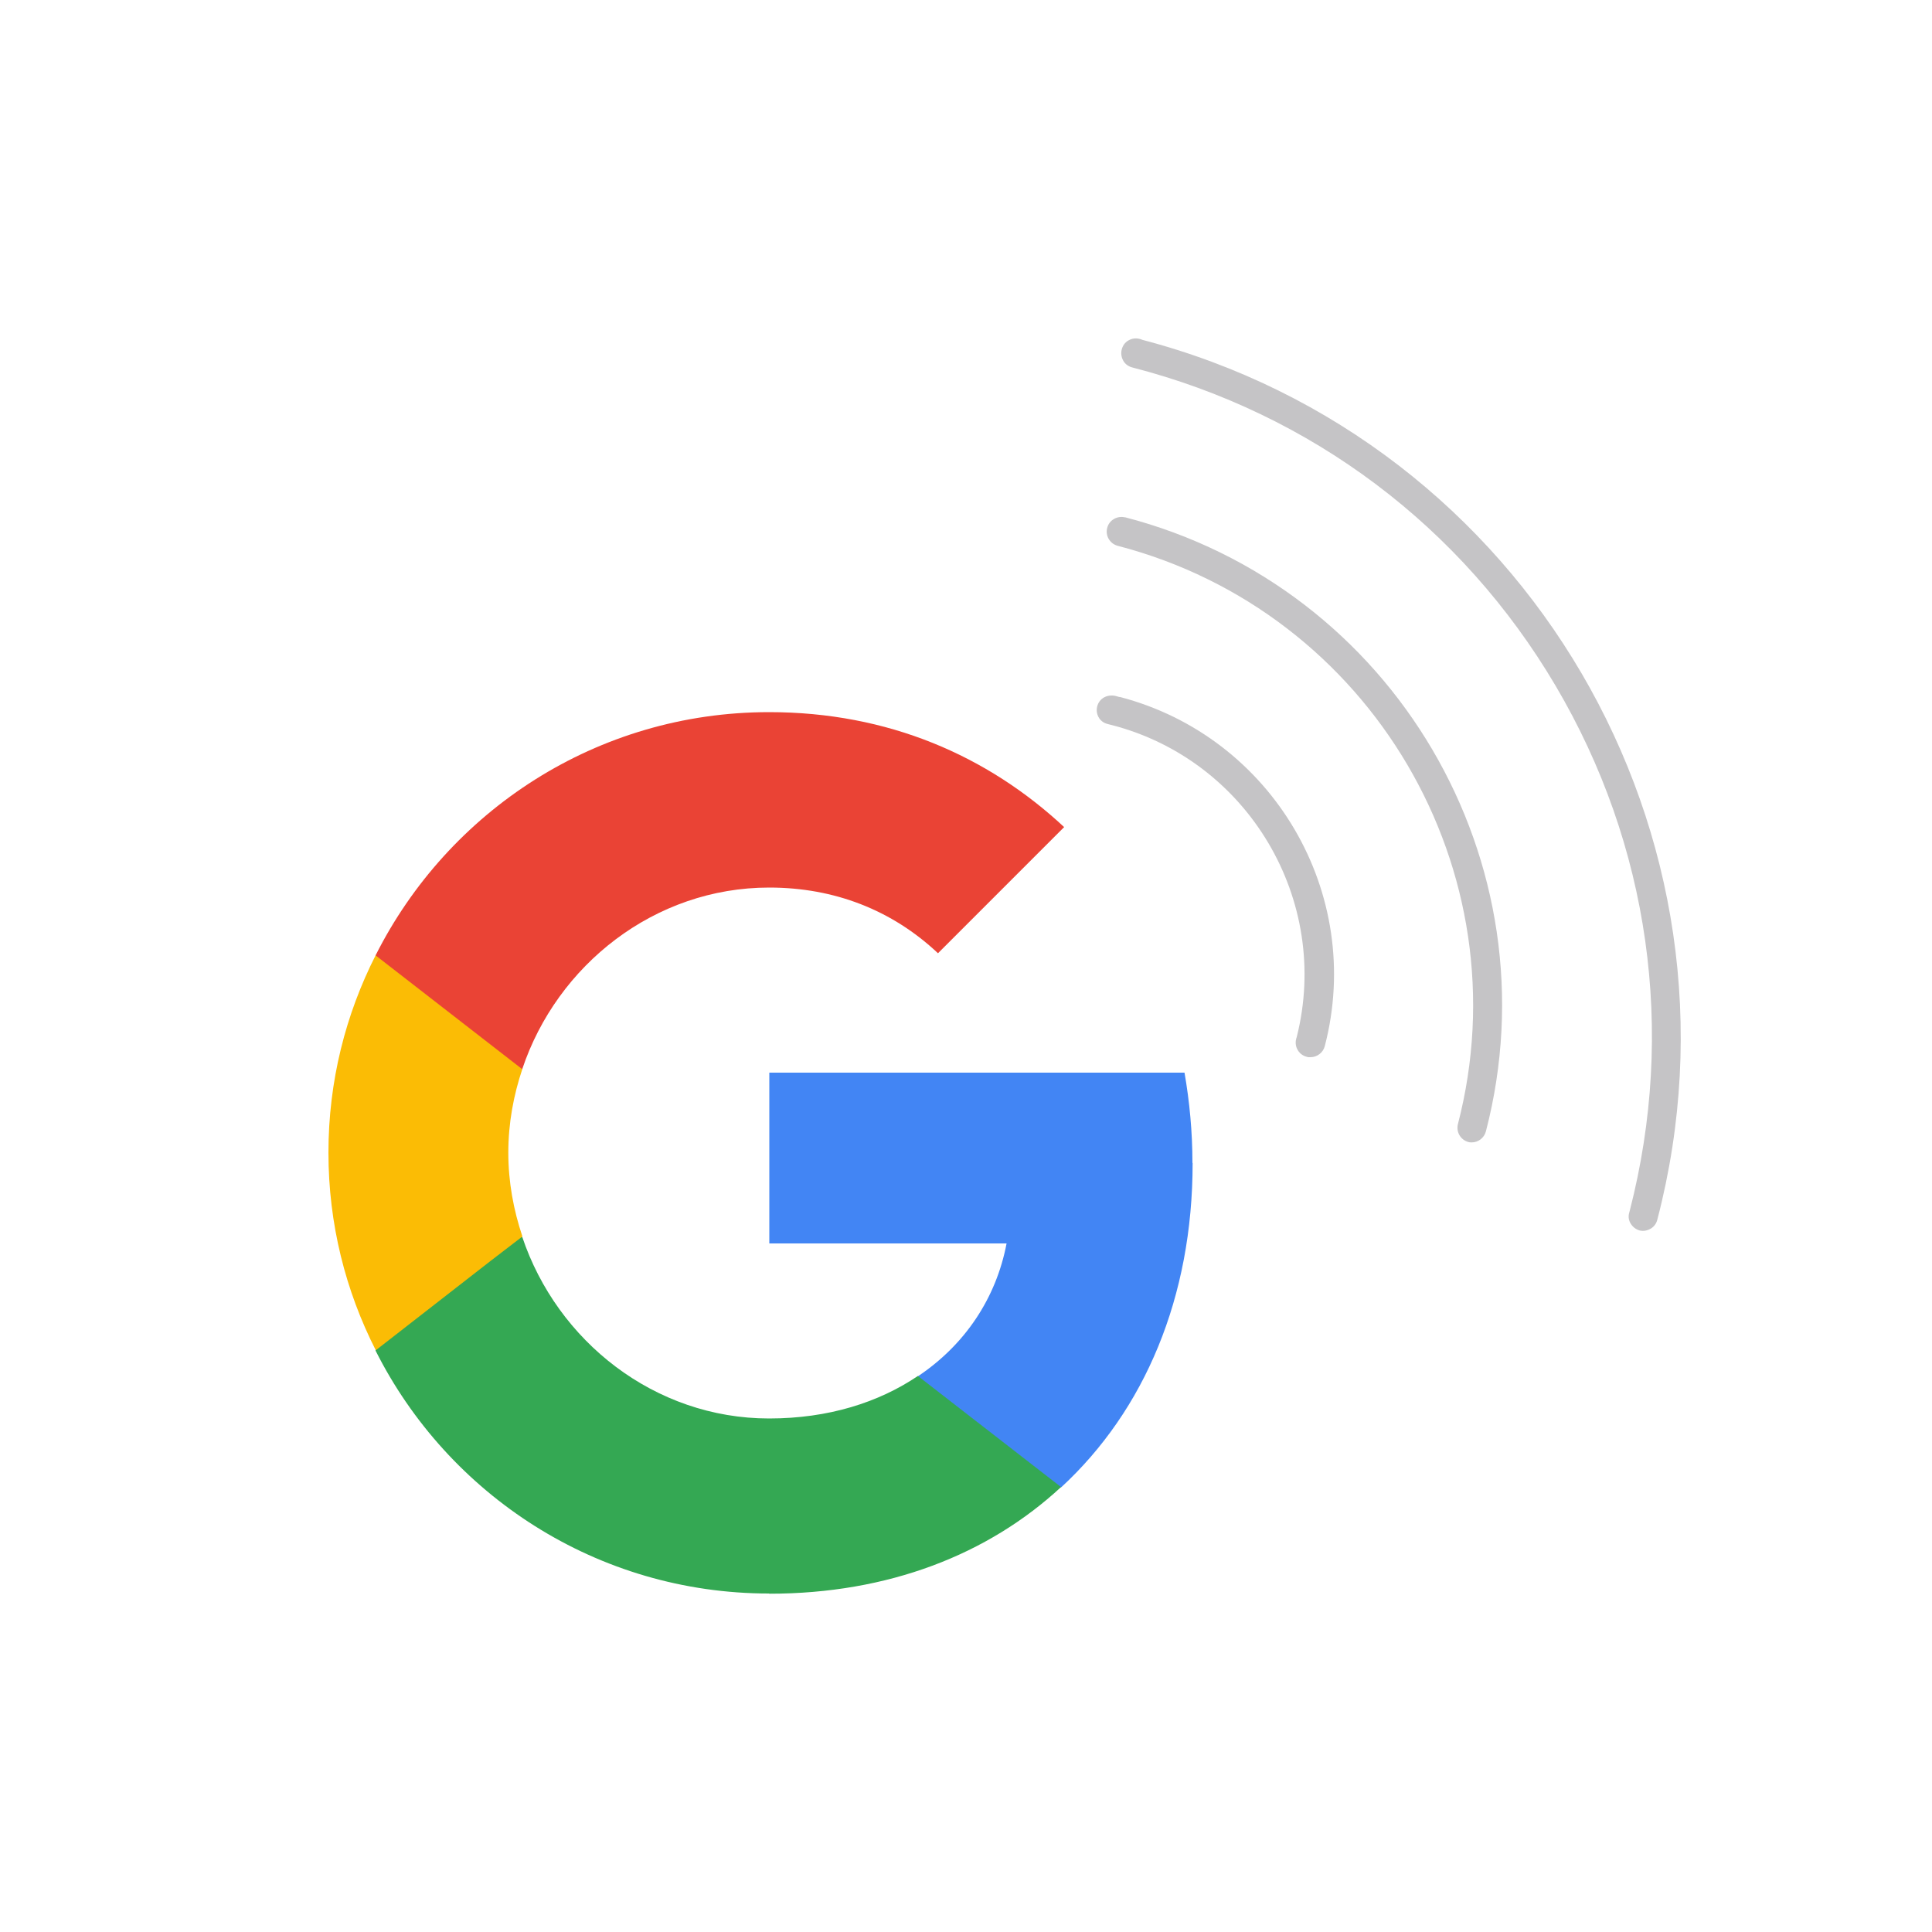 <?xml version="1.0" encoding="UTF-8"?>
<svg id="_圖層_1" data-name="圖層 1" xmlns="http://www.w3.org/2000/svg" viewBox="0 0 100 100">
  <defs>
    <style>
      .cls-1 {
        fill: #ea4335;
      }

      .cls-2 {
        fill: #fff;
      }

      .cls-3 {
        fill: #4285f4;
      }

      .cls-4 {
        fill: none;
      }

      .cls-5 {
        fill: #34a853;
      }

      .cls-6 {
        fill: #c5c4c6;
      }

      .cls-7 {
        fill: #fbbc05;
      }
    </style>
  </defs>
  <rect class="cls-2" width="100" height="100"/>
  <g>
    <g>
      <path class="cls-3" d="M61.72,60.19c0-1.62-.15-3.17-.41-4.67h-21.49v8.84h12.28c-.54,2.84-2.16,5.25-4.58,6.87v5.75h7.41c4.31-3.98,6.8-9.83,6.8-16.78Z"/>
      <path class="cls-5" d="M39.82,82.49c6.16,0,11.33-2.03,15.1-5.52l-7.41-5.75c-2.03,1.37-4.63,2.2-7.7,2.2-5.93,0-10.97-4-12.78-9.4h-7.59v5.89c3.75,7.45,11.45,12.57,20.37,12.57Z"/>
      <path class="cls-7" d="M27.04,64c-.46-1.37-.73-2.82-.73-4.34s.27-2.97.73-4.34v-5.89h-7.59c-1.56,3.07-2.45,6.53-2.45,10.23s.89,7.16,2.45,10.23l5.91-4.6,1.68-1.29Z"/>
      <path class="cls-1" d="M39.82,45.94c3.36,0,6.35,1.16,8.73,3.4l6.53-6.53c-3.96-3.69-9.11-5.95-15.27-5.95-8.92,0-16.61,5.12-20.37,12.59l7.59,5.89c1.8-5.39,6.85-9.4,12.78-9.4Z"/>
      <path class="cls-4" d="M17,36.85h45.63v45.63H17v-45.63Z"/>
    </g>
    <g>
      <path class="cls-6" d="M59.09,17.57l-.11-.03c-.2-.05-.4-.02-.57.08-.18.1-.3.27-.35.47-.05.2-.02.4.08.58.1.18.27.3.47.35,9.27,2.39,17.05,8.24,21.91,16.48,4.86,8.24,6.22,17.88,3.84,27.15l-.04.15c-.1.38.16.78.55.89.06.01.11.02.17.02.13,0,.27-.04.39-.11.18-.1.3-.27.35-.46,5.2-19.92-6.77-40.36-26.69-45.56Z"/>
      <path class="cls-6" d="M58.23,26.78c-.4-.1-.82.14-.92.54-.11.4.13.82.54.93,13.11,3.41,21.01,16.84,17.61,29.94-.1.4.14.81.54.92.06.02.12.02.18.02.33,0,.64-.23.73-.57,3.61-13.91-4.77-28.18-18.69-31.79Z"/>
      <path class="cls-6" d="M57.95,36.08l-.11-.03c-.44-.15-.89.04-1.03.45-.09.26-.02.47.03.58.05.11.18.3.44.38.04.01.07.02.11.03l.16.04c7.06,1.83,11.35,9.07,9.57,16.14l-.03.1c-.07.27.02.48.08.58.05.09.17.25.4.33h0s.07.02.07.02h0l.07.02h0s.08,0,.12,0c.34,0,.65-.23.74-.57,2.06-7.91-2.71-16.02-10.62-18.08Z"/>
    </g>
  </g>
</svg>